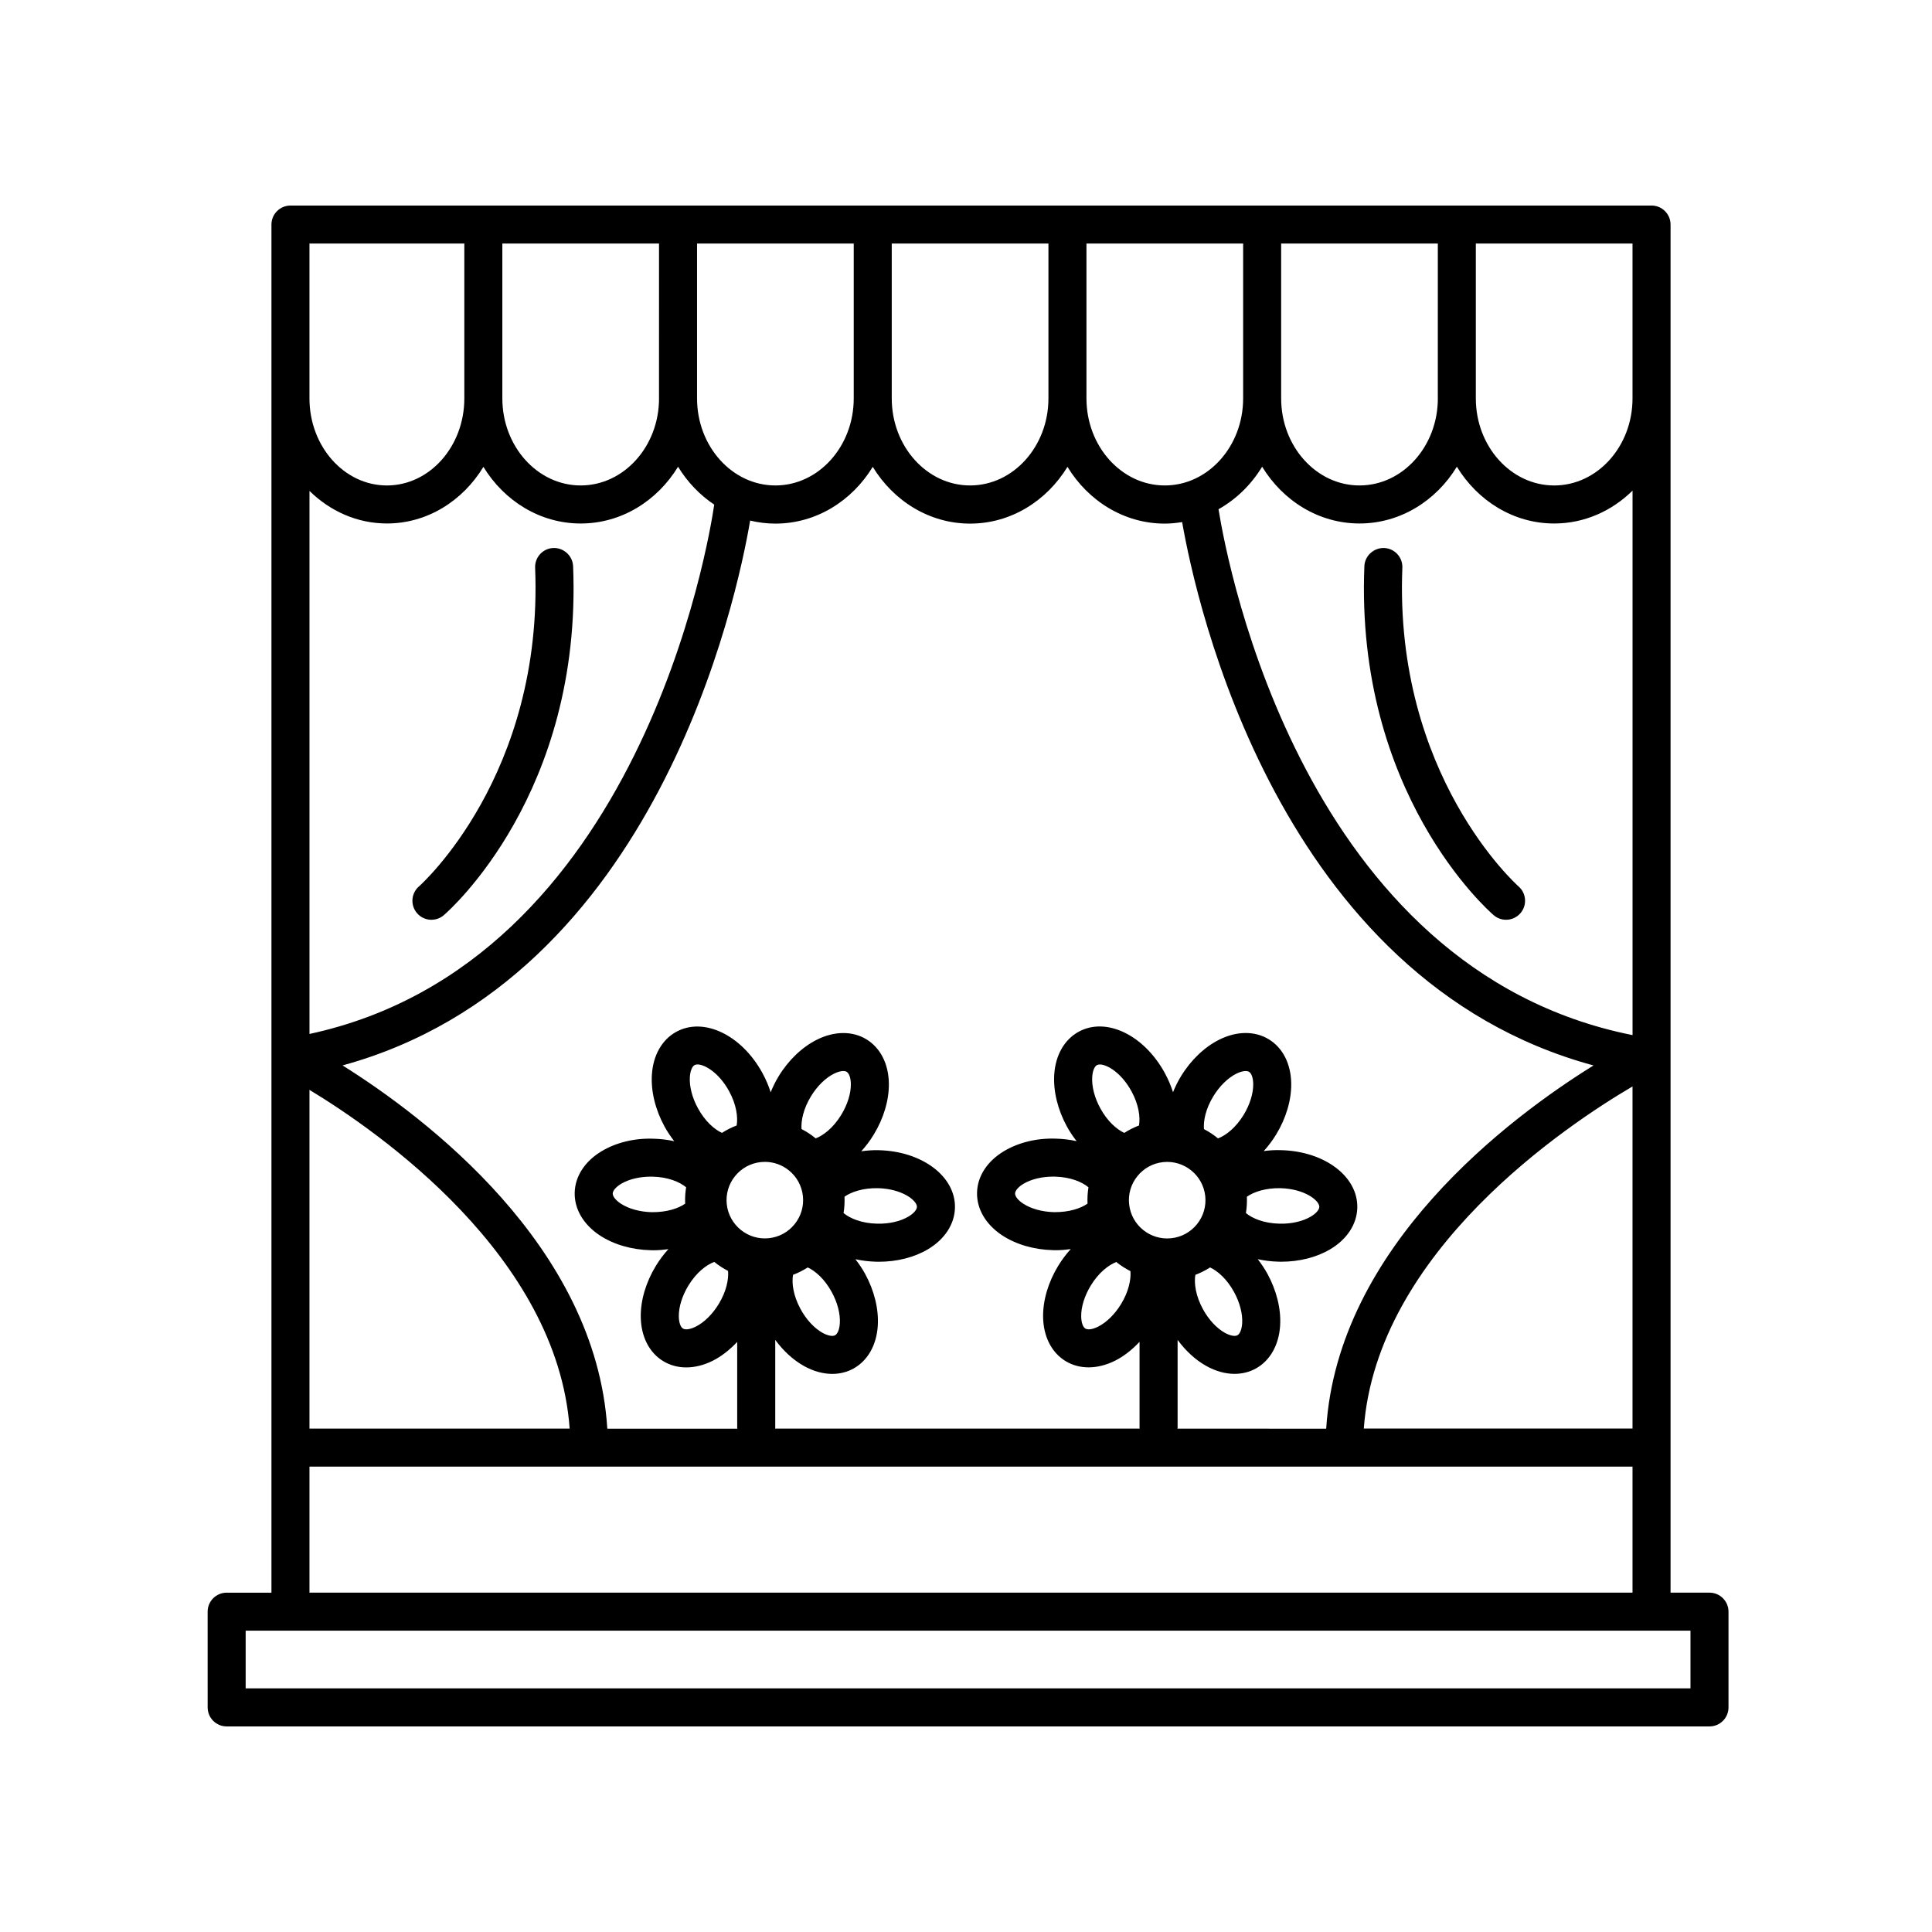<?xml version="1.0" encoding="UTF-8"?>
<!-- Uploaded to: SVG Repo, www.svgrepo.com, Generator: SVG Repo Mixer Tools -->
<svg fill="#000000" width="800px" height="800px" version="1.1" viewBox="144 144 512 512" xmlns="http://www.w3.org/2000/svg">
 <g>
  <path d="m602.07 596.48v-25.371c0-2.781-2.258-5.039-5.039-5.039h-10.316v-362.56c0-2.781-2.258-5.039-5.039-5.039l-360.7 0.004c-2.781 0-5.039 2.258-5.039 5.039v362.56h-11.871c-2.781 0-5.039 2.258-5.039 5.039l0.004 25.367c0 2.781 2.258 5.039 5.039 5.039h392.97c2.777 0 5.031-2.258 5.031-5.039zm-146.04-73.895c0.004-0.082 0.047-0.145 0.047-0.227v-23.277c2.156 2.934 4.766 5.332 7.586 6.906 2.5 1.395 5.066 2.102 7.516 2.102 1.98 0 3.879-0.465 5.578-1.391 3.805-2.074 6.172-6.231 6.488-11.402 0.273-4.387-0.922-9.254-3.356-13.715-0.766-1.402-1.641-2.68-2.574-3.883 1.754 0.383 3.598 0.613 5.496 0.66 0.238 0.004 0.48 0.012 0.715 0.012 4.816 0 9.41-1.164 13.012-3.309 4.449-2.648 7.059-6.656 7.16-10.988 0.203-8.289-8.664-14.992-20.184-15.266-1.578-0.066-3.113 0.039-4.609 0.238 1.195-1.316 2.301-2.777 3.281-4.379 2.641-4.336 4.066-9.145 4-13.539-0.07-5.18-2.231-9.441-5.934-11.699-3.703-2.258-8.48-2.227-13.121 0.086-3.934 1.961-7.559 5.426-10.195 9.766-0.832 1.359-1.5 2.762-2.074 4.172-0.543-1.715-1.27-3.422-2.176-5.09-5.527-10.113-15.543-14.914-22.816-10.949-3.805 2.082-6.172 6.231-6.488 11.402-0.266 4.387 0.922 9.254 3.356 13.715 0.766 1.402 1.641 2.68 2.574 3.883-1.758-0.383-3.598-0.613-5.496-0.66-5.098-0.188-9.957 1.047-13.73 3.301-4.449 2.648-7.059 6.656-7.16 10.988-0.105 4.332 2.312 8.457 6.629 11.316 3.668 2.43 8.48 3.828 13.551 3.949 0.238 0.004 0.48 0.012 0.715 0.012 1.344 0 2.656-0.121 3.934-0.297-1.211 1.328-2.332 2.812-3.32 4.434-2.641 4.332-4.066 9.145-4.004 13.539 0.07 5.176 2.238 9.441 5.934 11.695 1.828 1.117 3.918 1.672 6.125 1.672 2.262 0 4.644-0.586 6.992-1.754 2.336-1.164 4.527-2.906 6.508-5.004v22.762c0 0.082 0.039 0.145 0.047 0.227l-96.637-0.004c0.004-0.082 0.047-0.145 0.047-0.227v-23.281c2.156 2.934 4.766 5.332 7.594 6.914 2.5 1.395 5.066 2.102 7.516 2.102 1.98 0 3.879-0.465 5.578-1.391 3.805-2.082 6.172-6.231 6.488-11.402 0.266-4.387-0.922-9.254-3.356-13.715-0.766-1.402-1.641-2.68-2.578-3.883 1.758 0.383 3.598 0.613 5.496 0.66 0.238 0.004 0.48 0.012 0.715 0.012 4.816 0 9.41-1.164 13.012-3.309 4.449-2.648 7.059-6.656 7.16-10.988 0.203-8.289-8.664-14.992-20.184-15.266-1.586-0.047-3.133 0.074-4.644 0.281 1.211-1.324 2.328-2.805 3.309-4.422 2.641-4.332 4.066-9.145 4.004-13.539-0.07-5.18-2.238-9.441-5.934-11.695-3.703-2.262-8.484-2.227-13.121 0.082-3.934 1.961-7.559 5.426-10.195 9.766-0.828 1.359-1.496 2.762-2.074 4.172-0.543-1.715-1.27-3.422-2.176-5.082-5.523-10.113-15.547-14.914-22.816-10.949-3.805 2.074-6.172 6.231-6.488 11.402-0.273 4.387 0.922 9.254 3.356 13.715 0.766 1.402 1.641 2.68 2.574 3.883-1.754-0.383-3.598-0.613-5.496-0.66-5.109-0.188-9.957 1.047-13.73 3.301-4.449 2.648-7.059 6.656-7.16 10.988-0.105 4.332 2.312 8.457 6.629 11.316 3.664 2.43 8.48 3.828 13.551 3.949 0.238 0.004 0.48 0.012 0.715 0.012 1.344 0 2.656-0.121 3.934-0.297-1.211 1.328-2.332 2.812-3.32 4.434-2.641 4.336-4.066 9.145-4 13.539 0.07 5.176 2.231 9.441 5.934 11.695 1.828 1.113 3.918 1.672 6.125 1.672 2.262 0 4.644-0.586 6.992-1.754 2.336-1.164 4.527-2.906 6.504-4.996v22.762c0 0.082 0.039 0.145 0.047 0.227h-34.469c-3.012-48.426-48.273-82.559-70.164-96.27 83.258-22.789 104.55-123.99 108.02-144.39 2.156 0.516 4.387 0.805 6.688 0.805 10.793 0 20.289-5.996 25.801-15.043 5.512 9.043 15.008 15.043 25.801 15.043 10.785 0 20.285-5.996 25.801-15.043 5.512 9.043 15.008 15.043 25.801 15.043 1.562 0 3.09-0.168 4.59-0.406 3.691 21.211 25.426 121.35 109.02 144-22.117 13.719-67.801 47.848-70.844 96.262l-39.414-0.012zm-14.941-32.988c-1.641 2.695-3.863 4.875-6.086 5.984-1.414 0.711-2.711 0.906-3.375 0.5-0.66-0.402-1.082-1.637-1.102-3.231-0.035-2.488 0.887-5.457 2.535-8.156 2.098-3.445 4.715-5.461 6.797-6.258 0.051 0.039 0.09 0.098 0.141 0.141 1.125 0.902 2.332 1.641 3.582 2.293 0.176 2.211-0.457 5.391-2.492 8.727zm24.457-55.07c1.641-2.695 3.863-4.875 6.086-5.984 0.934-0.465 1.805-0.707 2.484-0.707 0.363 0 0.664 0.07 0.898 0.211 0.66 0.402 1.082 1.637 1.102 3.231 0.035 2.484-0.891 5.457-2.527 8.156-2.102 3.445-4.719 5.461-6.801 6.254-1.152-0.945-2.398-1.773-3.727-2.457-0.184-2.223 0.461-5.391 2.484-8.703zm-2.144 26.449c0.289 2.695-0.488 5.34-2.191 7.453-1.703 2.106-4.121 3.43-6.816 3.719-5.582 0.586-10.57-3.441-11.164-9.008-0.293-2.691 0.488-5.336 2.188-7.445 1.703-2.106 4.121-3.43 6.816-3.719 5.559-0.598 10.566 3.441 11.168 9zm-2.617 20.871c1.371-0.516 2.672-1.176 3.898-1.961 2.016 0.934 4.473 3.066 6.363 6.531 1.516 2.769 2.297 5.785 2.141 8.266-0.102 1.586-0.578 2.805-1.258 3.176-0.68 0.367-1.965 0.109-3.352-0.66-2.168-1.215-4.281-3.496-5.793-6.273-1.953-3.582-2.375-6.879-2-9.078zm13.395-16.371c0.23-1.426 0.316-2.867 0.258-4.332 1.824-1.281 4.938-2.332 8.844-2.262 6.488 0.156 10.387 3.293 10.352 4.953-0.02 0.77-0.883 1.758-2.246 2.57-2.137 1.27-5.164 1.969-8.328 1.883-4.094-0.094-7.168-1.387-8.879-2.812zm-28.336-23.207c-1.371 0.516-2.672 1.176-3.898 1.961-2.016-0.934-4.473-3.074-6.359-6.531-1.516-2.769-2.297-5.785-2.141-8.266 0.098-1.586 0.578-2.801 1.254-3.168 0.203-0.109 0.465-0.168 0.77-0.168 1.918 0 5.691 2.188 8.379 7.098 1.949 3.578 2.375 6.879 1.996 9.074zm-13.391 16.375c-0.23 1.426-0.316 2.867-0.25 4.332-1.809 1.266-4.883 2.293-8.848 2.258-3.152-0.074-6.156-0.906-8.227-2.277-1.328-0.875-2.141-1.906-2.121-2.676 0.02-0.77 0.883-1.758 2.246-2.574 2.031-1.211 4.871-1.891 7.859-1.891 0.156 0 0.312 0 0.469 0.004 4.086 0.105 7.156 1.398 8.871 2.824zm-97.996 30.953c-1.641 2.695-3.863 4.875-6.086 5.984-1.426 0.711-2.719 0.902-3.375 0.5-0.66-0.402-1.082-1.637-1.102-3.231-0.035-2.484 0.891-5.457 2.535-8.156 2.121-3.481 4.769-5.496 6.863-6.273 1.129 0.922 2.352 1.707 3.648 2.387 0.195 2.215-0.43 5.418-2.484 8.789zm24.461-55.07c1.641-2.695 3.863-4.875 6.086-5.984 0.926-0.465 1.805-0.707 2.484-0.707 0.359 0 0.664 0.07 0.891 0.211 0.66 0.402 1.082 1.637 1.102 3.231 0.035 2.484-0.887 5.457-2.535 8.156-2.102 3.445-4.715 5.461-6.797 6.254-0.051-0.047-0.09-0.098-0.145-0.141-1.129-0.91-2.332-1.688-3.594-2.336-0.16-2.215 0.492-5.379 2.508-8.684zm-22.316 28.613c-0.289-2.695 0.488-5.34 2.191-7.453 1.703-2.106 4.121-3.43 6.816-3.719 0.367-0.039 0.734-0.059 1.098-0.059 2.309 0 4.523 0.781 6.348 2.246 2.106 1.703 3.43 4.121 3.719 6.816 0.293 2.691-0.488 5.336-2.188 7.445-1.703 2.106-4.121 3.43-6.816 3.719-5.539 0.602-10.566-3.438-11.168-8.996zm17.559 18.707c1.371-0.516 2.664-1.176 3.898-1.961 2.016 0.934 4.473 3.066 6.363 6.531 1.516 2.769 2.297 5.785 2.141 8.266-0.098 1.586-0.578 2.801-1.258 3.176-0.68 0.371-1.961 0.109-3.352-0.66-2.168-1.215-4.281-3.496-5.793-6.273-1.953-3.582-2.379-6.879-2-9.078zm13.391-16.371c0.23-1.426 0.316-2.871 0.25-4.336 1.82-1.281 4.906-2.328 8.844-2.258 6.488 0.156 10.387 3.293 10.352 4.953-0.02 0.77-0.883 1.758-2.246 2.57-2.137 1.27-5.184 1.969-8.328 1.883-4.082-0.094-7.156-1.387-8.871-2.812zm-28.332-23.207c-1.371 0.516-2.672 1.176-3.898 1.961-2.016-0.934-4.473-3.074-6.363-6.531-1.516-2.769-2.297-5.785-2.141-8.266 0.102-1.586 0.578-2.805 1.258-3.176 0.203-0.109 0.465-0.168 0.77-0.168 1.918 0 5.691 2.188 8.379 7.098 1.949 3.586 2.371 6.887 1.996 9.082zm-13.391 16.375c-0.23 1.426-0.324 2.871-0.258 4.344-1.797 1.258-4.848 2.289-8.844 2.254-3.152-0.074-6.156-0.906-8.227-2.277-1.324-0.875-2.137-1.906-2.121-2.676 0.02-0.77 0.883-1.758 2.246-2.574 2.031-1.211 4.871-1.891 7.859-1.891 0.156 0 0.312 0 0.469 0.004 4.086 0.098 7.16 1.391 8.875 2.816zm230.05-175.91c8 0 15.277-3.32 20.762-8.707v144.29c-86.977-17.355-107.24-123.9-109.72-139.36 4.695-2.641 8.676-6.531 11.562-11.27 5.512 9.043 15.008 15.043 25.801 15.043 10.793 0 20.289-5.996 25.801-15.043 5.512 9.047 15.008 15.047 25.793 15.047zm-30.836-33.152c0 12.723-9.316 23.07-20.762 23.07-11.445 0-20.762-10.348-20.762-23.07v-41.039h41.52l-0.004 41.039zm-51.598 0c0 12.723-9.316 23.07-20.762 23.07-11.445 0-20.762-10.348-20.762-23.07v-41.039h41.523zm-51.598 0c0 12.723-9.316 23.07-20.762 23.07s-20.762-10.348-20.762-23.07v-41.039h41.523zm-51.598 0c0 12.723-9.316 23.07-20.762 23.07-11.445 0-20.762-10.348-20.762-23.07v-41.039h41.523zm-51.598 0c0 12.723-9.316 23.07-20.762 23.07-11.445 0-20.762-10.348-20.762-23.07v-41.039h41.52l-0.004 41.039zm-46.539 18.145c5.516 9.027 15.004 15.008 25.781 15.008 10.793 0 20.289-5.996 25.801-15.043 2.473 4.055 5.754 7.477 9.586 10.039-1.367 9.371-19.594 121.38-107.26 140.28v-143.91c5.438 5.34 12.621 8.629 20.52 8.629 10.688 0 20.098-5.984 25.574-15.008zm-46.098 165.1c18.461 11.176 65.656 44.059 68.953 89.766l-68.953-0.004zm350.62-0.902v90.664h-71.211c3.434-46.977 53.848-80.477 71.211-90.664zm0-182.34c0 12.723-9.316 23.07-20.762 23.07-11.445 0-20.762-10.348-20.762-23.07v-41.039h41.523zm-350.62-41.039h41.039v41.039c0 12.723-9.203 23.07-20.52 23.07s-20.52-10.348-20.52-23.07zm0 324.12h350.62v33.402h-350.62zm365.98 58.777h-382.89v-15.297h382.89z"/>
  <path d="m258.33 387.75c1.164 0 2.332-0.402 3.285-1.219 1.5-1.289 36.711-32.328 34.266-92.48-0.117-2.781-2.523-4.926-5.238-4.828-2.781 0.109-4.941 2.457-4.828 5.238 2.231 54.945-30.293 84.016-30.777 84.438-2.102 1.82-2.336 4.992-0.523 7.098 0.996 1.16 2.398 1.754 3.816 1.754z"/>
  <path d="m515.64 294.46c0.109-2.781-2.051-5.125-4.828-5.238-2.731-0.074-5.129 2.051-5.238 4.828-2.445 60.145 32.762 91.191 34.266 92.48 0.945 0.82 2.117 1.219 3.281 1.219 1.41 0 2.816-0.59 3.812-1.742 1.82-2.102 1.586-5.281-0.508-7.106-0.328-0.293-33.02-29.367-30.785-84.441z"/>
 </g>
</svg>